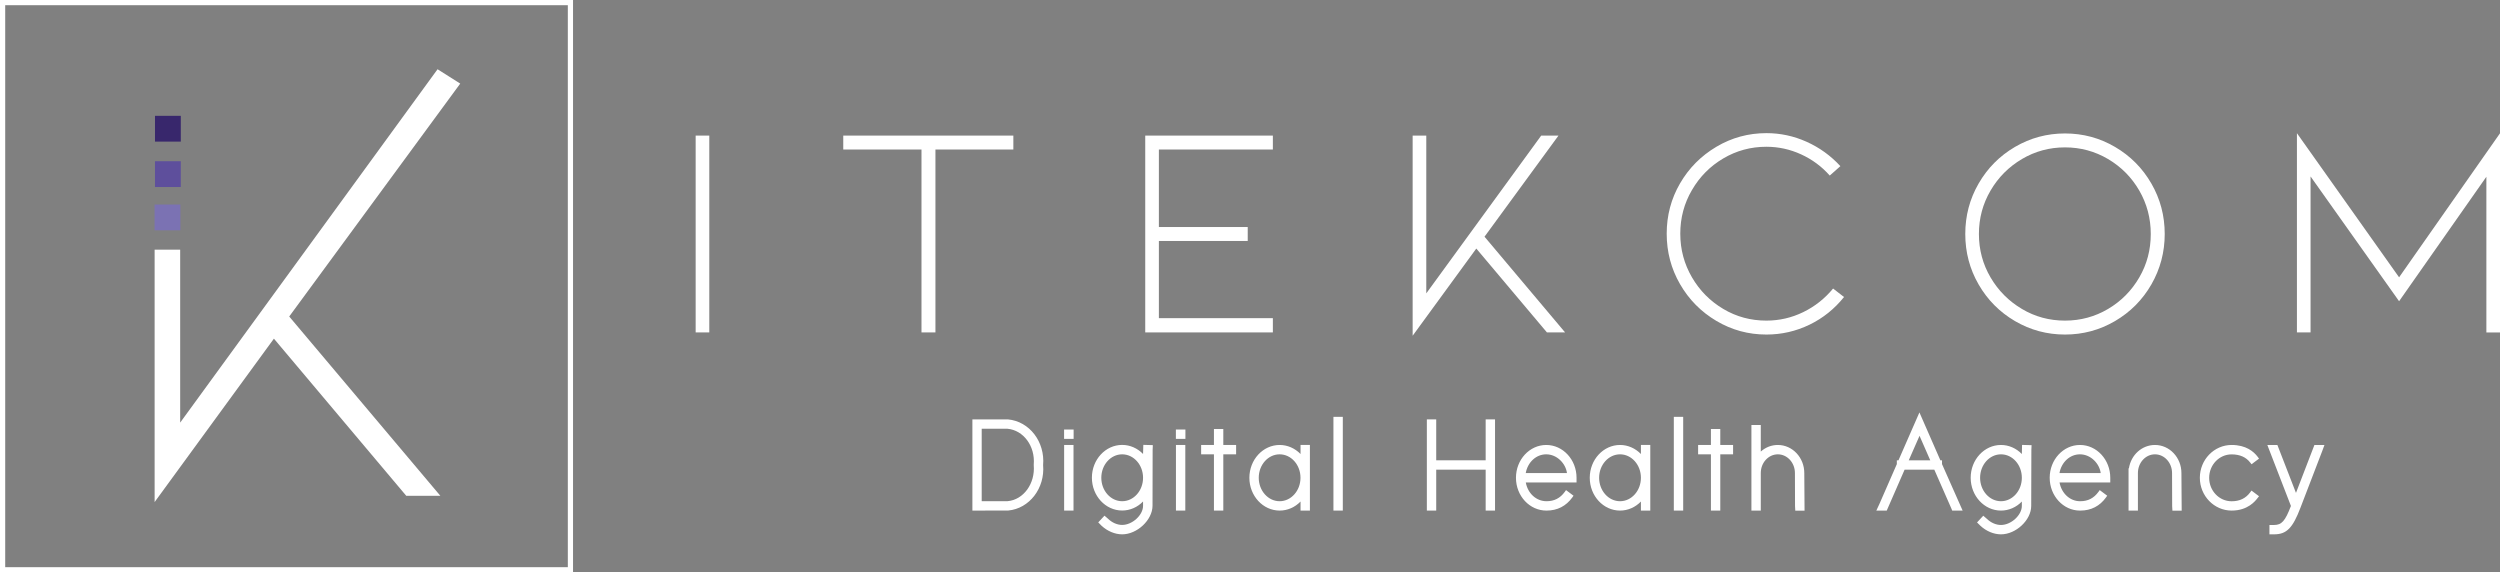 <svg xmlns="http://www.w3.org/2000/svg" width="297" height="68" viewBox="0 0 297 68" fill="none"><rect x="0" y="0" width="297" height="68" fill="#808080" stroke="none"/><g clip-path="url(#clip0_574_560)"><path d="M21.479 19.152H18.412V22.216H21.479V19.152Z" fill="#5E4F9C"></path><path d="M21.479 13.761H18.412V16.824H21.479V13.761Z" fill="#38276C"></path><path d="M34.359 37.601L54.676 9.931L51.981 8.227L21.405 50.206V29.658H18.369V59.644L32.541 40.232L48.264 58.903H52.315L34.359 37.601Z" fill="white"></path><path d="M21.43 24.297H18.363V27.361H21.43V24.297Z" fill="#7B72B3"></path><path d="M68.076 68H0V0H68.076V68ZM0.618 67.382H67.458V0.618H0.618V67.382Z" fill="white"></path><path d="M82.644 39.491V16.108H84.264V39.491H82.644Z" fill="white"></path><path d="M120.386 16.108V17.763H111.13V39.491H109.473V17.763H100.18V16.108H120.386Z" fill="white"></path><path d="M136.055 39.491V16.108H151.216V17.763H137.675V26.971H148.229V28.627H137.675V37.798H151.216V39.491H136.055Z" fill="white"></path><path d="M185.933 39.491H183.775L175.384 29.528L167.822 39.886V16.108H169.442V34.852L183.095 16.108H185.147L176.361 28.12L185.933 39.491Z" fill="white"></path><path d="M209.851 39.744C207.711 39.744 205.733 39.206 203.909 38.126C202.085 37.045 200.644 35.587 199.587 33.753C198.529 31.919 198.004 29.924 198.004 27.762C198.004 25.607 198.529 23.612 199.587 21.79C200.644 19.968 202.085 18.516 203.909 17.435C205.733 16.355 207.711 15.817 209.851 15.817C211.508 15.817 213.097 16.157 214.624 16.843C216.151 17.528 217.487 18.492 218.637 19.739L217.376 20.857C216.417 19.776 215.28 18.936 213.969 18.337C212.658 17.738 211.285 17.435 209.845 17.435C207.996 17.435 206.289 17.899 204.731 18.819C203.167 19.739 201.924 20.993 201.003 22.58C200.075 24.161 199.618 25.891 199.618 27.762C199.618 29.633 200.081 31.357 201.003 32.944C201.924 34.525 203.167 35.779 204.731 36.705C206.289 37.632 207.996 38.089 209.845 38.089C211.378 38.089 212.837 37.755 214.222 37.082C215.601 36.409 216.782 35.476 217.771 34.278L219.07 35.285C217.938 36.699 216.572 37.798 214.964 38.577C213.35 39.355 211.65 39.744 209.851 39.744Z" fill="white"></path><path d="M245.321 39.744C243.188 39.744 241.204 39.213 239.379 38.144C237.555 37.076 236.115 35.624 235.057 33.79C234 31.956 233.475 29.961 233.475 27.799C233.475 25.637 234 23.642 235.057 21.808C236.115 19.974 237.555 18.522 239.379 17.454C241.204 16.386 243.188 15.854 245.321 15.854C247.461 15.854 249.439 16.386 251.263 17.454C253.087 18.522 254.528 19.974 255.585 21.808C256.643 23.642 257.168 25.637 257.168 27.799C257.168 29.961 256.637 31.956 255.585 33.79C254.528 35.624 253.087 37.076 251.263 38.144C249.439 39.213 247.455 39.744 245.321 39.744ZM245.321 17.509C243.473 17.509 241.766 17.973 240.208 18.893C238.65 19.813 237.401 21.061 236.48 22.636C235.558 24.204 235.095 25.928 235.095 27.799C235.095 29.671 235.558 31.394 236.48 32.962C237.401 34.531 238.644 35.779 240.208 36.705C241.766 37.632 243.473 38.089 245.321 38.089C247.17 38.089 248.877 37.625 250.435 36.705C251.993 35.785 253.23 34.537 254.145 32.962C255.06 31.394 255.511 29.671 255.511 27.799C255.511 25.928 255.054 24.211 254.145 22.636C253.236 21.067 251.999 19.819 250.435 18.893C248.871 17.973 247.17 17.509 245.321 17.509Z" fill="white"></path><path d="M295.382 39.491V20.999L285.012 35.785L274.495 20.962V39.491H272.875V15.823L285.012 32.944L297.008 15.823V39.497H295.382V39.491Z" fill="white"></path><path d="M116.076 60.403H115.773V60.094V50.379V50.077H116.076H119.737H119.749C122.117 50.287 123.898 52.584 123.669 55.24C123.898 57.896 122.117 60.187 119.749 60.403H119.737H119.724H116.076ZM116.379 59.792H119.706C121.759 59.606 123.261 57.562 123.063 55.24V55.209C123.261 52.918 121.759 50.867 119.706 50.688H116.379V59.792Z" fill="white"></path><path d="M116.076 60.657H115.52V49.823H119.736C122.302 50.052 124.164 52.492 123.922 55.258C124.157 57.988 122.296 60.422 119.774 60.65L116.076 60.657ZM116.027 60.15H119.724C121.981 59.952 123.638 57.76 123.422 55.265C123.638 52.726 121.981 50.534 119.73 50.336H116.027V60.15ZM116.379 60.045H116.125V50.435H119.706C121.919 50.633 123.527 52.782 123.316 55.234C123.527 57.686 121.919 59.854 119.73 60.051L116.379 60.045ZM116.632 59.539H119.706C121.591 59.372 122.995 57.451 122.809 55.258V55.234V55.184C122.995 53.01 121.591 51.102 119.681 50.935H116.626V59.539H116.632Z" fill="white"></path><path d="M126.977 51.886H126.674V51.281H126.977H126.989H127.292V51.886H126.989H126.977ZM126.668 53.418V53.115H127.274V53.418V60.094V60.397H126.668V60.094V53.418Z" fill="white"></path><path d="M127.533 60.657H126.42V52.862H127.533V60.657ZM126.921 60.15H127.02V53.369H126.921V60.15ZM127.546 52.139H126.414V51.028H127.546V52.139ZM126.921 51.633H127.039V51.534H126.921V51.633Z" fill="white"></path><path d="M129.971 56.759C129.971 54.727 131.492 53.115 133.316 53.115C134.435 53.115 135.443 53.721 136.049 54.666V53.424L136.061 53.121L136.686 53.14L136.673 53.443L136.661 60.107C136.661 61.608 135.004 63.232 133.316 63.232C132.481 63.232 131.659 62.855 131.034 62.275L130.824 62.065L131.232 61.626L131.461 61.824C131.962 62.312 132.629 62.627 133.316 62.627C134.67 62.627 136.049 61.336 136.049 60.107V58.865C135.443 59.804 134.435 60.416 133.316 60.416C131.492 60.403 129.971 58.791 129.971 56.759ZM130.577 56.759C130.577 58.427 131.795 59.798 133.31 59.798C134.824 59.798 136.043 58.433 136.043 56.759C136.043 55.092 134.824 53.721 133.31 53.721C131.795 53.721 130.577 55.086 130.577 56.759Z" fill="white"></path><path d="M133.315 63.479C132.462 63.479 131.566 63.108 130.861 62.454L130.471 62.059L131.213 61.262L131.627 61.62C132.116 62.096 132.728 62.361 133.315 62.361C134.521 62.361 135.795 61.194 135.795 60.094V59.576C135.133 60.261 134.243 60.65 133.315 60.65C131.331 60.65 129.717 58.902 129.717 56.753C129.717 54.604 131.331 52.856 133.315 52.856C134.249 52.856 135.133 53.251 135.795 53.931L135.826 52.85L136.957 52.881L136.933 53.443L136.92 60.094C136.908 61.774 135.096 63.479 133.315 63.479ZM131.17 62.046L131.207 62.083C131.813 62.639 132.58 62.966 133.309 62.966C134.812 62.966 136.401 61.49 136.401 60.094L136.419 53.375H136.302V53.43V55.518L135.838 54.801C135.257 53.906 134.317 53.369 133.315 53.369C131.609 53.369 130.224 54.888 130.224 56.759C130.224 58.631 131.609 60.15 133.315 60.15C134.311 60.15 135.257 59.613 135.838 58.717L136.302 58.001V60.101C136.302 61.472 134.793 62.874 133.315 62.874C132.598 62.874 131.856 62.553 131.287 61.997L131.256 61.972L131.17 62.046ZM133.315 60.045C131.664 60.045 130.329 58.569 130.329 56.753C130.329 54.937 131.671 53.461 133.315 53.461C134.966 53.461 136.302 54.937 136.302 56.753C136.302 58.569 134.96 60.045 133.315 60.045ZM133.315 53.974C131.949 53.974 130.836 55.221 130.836 56.759C130.836 58.297 131.949 59.545 133.315 59.545C134.682 59.545 135.795 58.297 135.795 56.759C135.795 55.221 134.682 53.974 133.315 53.974Z" fill="white"></path><path d="M140.258 51.886H139.955V51.281H140.258H140.27H140.573V51.886H140.27H140.258ZM139.955 53.418V53.115H140.561V53.418V60.094V60.397H139.955V60.094V53.418Z" fill="white"></path><path d="M140.814 60.657H139.702V52.862H140.814V60.657ZM140.209 60.15H140.307V53.369H140.209V60.15ZM140.827 52.139H139.695V51.028H140.827V52.139ZM140.209 51.633H140.326V51.534H140.209V51.633Z" fill="white"></path><path d="M145.076 53.721V58.427V60.094V60.397H144.47V60.094V58.427V53.721H143.252H142.949V53.115H143.252H144.47V51.522V51.219H145.076V51.522V53.115H146.294H146.597V53.721H146.294H145.076Z" fill="white"></path><path d="M145.329 60.657H144.216V53.974H142.695V52.862H144.216V50.966H145.329V52.862H146.85V53.974H145.329V60.657ZM144.723 60.15H144.822V53.467H146.343V53.369H144.822V51.472H144.723V53.369H143.202V53.467H144.723V60.15Z" fill="white"></path><path d="M148.68 56.759C148.68 54.727 150.201 53.115 152.025 53.115C153.144 53.115 154.152 53.721 154.758 54.666V53.424V53.115H155.364V53.418V56.759V60.101V60.403H154.758V60.094V58.853C154.152 59.792 153.144 60.403 152.025 60.403C150.195 60.403 148.68 58.791 148.68 56.759ZM149.286 56.759C149.286 58.427 150.504 59.798 152.019 59.798C153.533 59.798 154.752 58.433 154.752 56.759C154.752 55.092 153.533 53.721 152.019 53.721C150.504 53.721 149.286 55.086 149.286 56.759Z" fill="white"></path><path d="M155.617 60.657H154.504V59.582C153.842 60.267 152.952 60.657 152.024 60.657C150.04 60.657 148.426 58.909 148.426 56.759C148.426 54.61 150.04 52.862 152.024 52.862C152.958 52.862 153.842 53.257 154.504 53.937V52.862H155.617V60.657ZM155.011 60.15H155.11V53.369H155.011V55.524L154.547 54.808C153.966 53.912 153.026 53.375 152.024 53.375C150.318 53.375 148.933 54.894 148.933 56.766C148.933 58.637 150.318 60.156 152.024 60.156C153.02 60.156 153.966 59.619 154.547 58.723L155.011 58.007V60.15ZM152.018 60.045C150.367 60.045 149.032 58.569 149.032 56.753C149.032 54.937 150.373 53.461 152.018 53.461C153.663 53.461 155.005 54.937 155.005 56.753C155.005 58.569 153.669 60.045 152.018 60.045ZM152.018 53.974C150.652 53.974 149.539 55.221 149.539 56.759C149.539 58.297 150.652 59.545 152.018 59.545C153.385 59.545 154.498 58.297 154.498 56.759C154.498 55.221 153.391 53.974 152.018 53.974Z" fill="white"></path><path d="M158.66 50.077V49.774H159.266V50.077V60.094V60.397H158.66V60.094V50.077Z" fill="white"></path><path d="M159.525 60.657H158.412V49.521H159.525V60.657ZM158.913 60.15H159.012V50.027H158.913V60.15Z" fill="white"></path><path d="M177.357 55.543V60.094V60.397H176.751V60.094V55.543H170.37V60.094V60.397H169.764V60.094V55.543V54.937V50.386V50.083H170.37V50.386V54.937H176.751V50.386V50.083H177.357V50.386V54.937V55.543Z" fill="white"></path><path d="M177.61 60.657H176.497V55.796H170.623V60.657H169.51V49.823H170.623V54.684H176.497V49.823H177.61V60.657ZM176.998 60.15H177.096V50.33H176.998V55.191H170.11V50.33H170.011V60.144H170.11V55.283H176.998V60.15Z" fill="white"></path><path d="M186.094 58.581L186.582 58.946C186.125 59.582 185.278 60.416 183.695 60.403C181.858 60.403 180.35 58.791 180.35 56.759C180.35 54.727 181.852 53.115 183.695 53.115C185.519 53.115 187.04 54.727 187.04 56.759V57.062H186.731H180.968C181.104 58.594 182.248 59.792 183.688 59.792C184.999 59.81 185.698 59.125 186.094 58.581ZM180.968 56.457H186.428C186.428 55.092 185.21 53.727 183.695 53.727C182.254 53.721 181.104 54.925 180.968 56.457Z" fill="white"></path><path d="M183.731 60.657C181.728 60.669 180.096 58.927 180.096 56.759C180.096 54.61 181.71 52.862 183.694 52.862C185.679 52.862 187.293 54.61 187.293 56.759V57.315H181.264C181.499 58.618 182.513 59.551 183.738 59.545C184.646 59.545 185.351 59.18 185.895 58.433L186.044 58.223L186.934 58.89L186.792 59.094C186.044 60.125 185.017 60.657 183.731 60.657ZM183.694 53.369C181.988 53.369 180.603 54.888 180.603 56.759C180.603 58.631 181.988 60.15 183.694 60.15C184.739 60.169 185.592 59.773 186.223 58.995L186.143 58.933C185.518 59.687 184.714 60.045 183.694 60.051C182.149 60.051 180.875 58.779 180.72 57.087L180.695 56.809H186.786V56.759C186.78 54.888 185.395 53.369 183.694 53.369ZM186.681 56.71H180.695L180.72 56.432C180.869 54.746 182.149 53.467 183.694 53.467C185.283 53.467 186.681 54.863 186.681 56.45V56.71ZM181.258 56.203H186.155C186.019 55.104 185.005 53.974 183.688 53.974C182.495 53.974 181.487 54.913 181.258 56.203Z" fill="white"></path><path d="M189.117 56.759C189.117 54.727 190.638 53.115 192.462 53.115C193.581 53.115 194.589 53.721 195.195 54.666V53.424V53.115H195.801V53.418V56.759V60.101V60.403H195.195V60.094V58.853C194.589 59.792 193.581 60.403 192.462 60.403C190.638 60.403 189.117 58.791 189.117 56.759ZM189.723 56.759C189.723 58.427 190.941 59.798 192.456 59.798C193.977 59.798 195.189 58.433 195.189 56.759C195.189 55.092 193.971 53.721 192.456 53.721C190.941 53.721 189.723 55.086 189.723 56.759Z" fill="white"></path><path d="M196.054 60.657H194.941V59.582C194.28 60.267 193.389 60.657 192.462 60.657C190.477 60.657 188.863 58.909 188.863 56.759C188.863 54.61 190.477 52.862 192.462 52.862C193.395 52.862 194.28 53.257 194.941 53.937V52.862H196.054V60.657ZM195.448 60.15H195.547V53.369H195.448V55.524L194.985 54.808C194.403 53.912 193.464 53.375 192.462 53.375C190.755 53.375 189.37 54.894 189.37 56.766C189.37 58.637 190.755 60.156 192.462 60.156C193.457 60.156 194.403 59.619 194.985 58.723L195.448 58.007V60.15ZM192.462 60.045C190.811 60.045 189.475 58.569 189.475 56.753C189.475 54.937 190.817 53.461 192.462 53.461C194.113 53.461 195.448 54.937 195.448 56.753C195.448 58.569 194.107 60.045 192.462 60.045ZM192.462 53.974C191.095 53.974 189.976 55.221 189.976 56.759C189.976 58.297 191.089 59.545 192.462 59.545C193.828 59.545 194.941 58.297 194.941 56.759C194.941 55.221 193.828 53.974 192.462 53.974Z" fill="white"></path><path d="M199.104 50.077V49.774H199.709V50.077V60.094V60.397H199.104V60.094V50.077Z" fill="white"></path><path d="M199.963 60.657H198.85V49.521H199.963V60.657ZM199.357 60.15H199.456V50.027H199.357V60.15Z" fill="white"></path><path d="M204.117 53.721V58.427V60.094V60.397H203.511V60.094V58.427V53.721H202.293H201.99V53.115H202.293H203.511V51.522V51.219H204.117V51.522V53.115H205.335H205.638V53.721H205.335H204.117Z" fill="white"></path><path d="M204.37 60.657H203.257V53.974H201.736V52.862H203.257V50.966H204.37V52.862H205.891V53.974H204.37V60.657ZM203.764 60.15H203.863V53.467H205.384V53.369H203.863V51.472H203.764V53.369H202.243V53.467H203.764V60.15Z" fill="white"></path><path d="M208.934 54.307C209.466 53.578 210.294 53.115 211.216 53.115C212.799 53.115 214.103 54.48 214.103 56.197V60.101L214.122 60.422H213.528L213.51 60.119L213.497 56.203C213.497 54.851 212.496 53.727 211.216 53.727C209.936 53.727 208.934 54.851 208.934 56.203V56.506V60.101V60.403H208.328V60.094V56.5V56.197V51.053V50.75H208.934V51.053V54.307Z" fill="white"></path><path d="M214.381 60.669H213.281L213.25 60.125L213.237 56.197C213.237 54.974 212.329 53.974 211.209 53.974C210.09 53.974 209.181 54.968 209.181 56.197V60.657H208.068V50.49H209.181V53.647C209.744 53.14 210.455 52.862 211.209 52.862C212.941 52.862 214.35 54.357 214.35 56.197L214.381 60.669ZM213.763 60.162H213.85V60.113V56.197C213.85 54.635 212.669 53.369 211.216 53.369C210.399 53.369 209.645 53.764 209.138 54.456L208.68 55.079V50.997H208.582V60.144H208.68V56.191C208.68 54.69 209.818 53.461 211.216 53.461C212.613 53.461 213.751 54.684 213.751 56.191L213.763 60.162Z" fill="white"></path><path d="M225.716 54.937L228.041 49.626L230.365 54.937H230.471V55.184L232.567 59.977L232.765 60.403H232.097L232.023 60.224L229.97 55.549H226.105L224.053 60.224L223.978 60.403H223.311L223.508 59.977L225.604 55.184V54.937H225.716ZM229.704 54.937L228.041 51.145L226.377 54.937H229.704Z" fill="white"></path><path d="M233.16 60.657H231.923L231.781 60.317L229.796 55.796H226.266L224.145 60.657H222.908L223.273 59.872L225.344 55.135V54.69H225.536L228.028 48.996L230.52 54.69H230.711V55.135L233.16 60.657ZM232.263 60.15H232.368L232.337 60.082L228.04 50.256L223.712 60.15L223.829 60.125L225.95 55.295H230.142L232.263 60.15ZM230.093 55.191H225.987L228.04 50.509L230.093 55.191ZM226.76 54.684H229.314L228.04 51.775L226.76 54.684Z" fill="white"></path><path d="M234.377 56.759C234.377 54.727 235.898 53.115 237.722 53.115C238.841 53.115 239.849 53.721 240.455 54.666V53.424L240.467 53.121L241.092 53.14L241.079 53.443L241.061 60.107C241.061 61.608 239.404 63.232 237.716 63.232C236.881 63.232 236.059 62.855 235.434 62.275L235.218 62.065L235.626 61.626L235.855 61.824C236.356 62.312 237.023 62.627 237.71 62.627C239.064 62.627 240.443 61.336 240.443 60.107V58.865C239.837 59.804 238.829 60.416 237.71 60.416C235.898 60.403 234.377 58.791 234.377 56.759ZM234.983 56.759C234.983 58.427 236.201 59.798 237.716 59.798C239.237 59.798 240.449 58.433 240.449 56.759C240.449 55.092 239.231 53.721 237.716 53.721C236.201 53.721 234.983 55.086 234.983 56.759Z" fill="white"></path><path d="M237.716 63.479C236.862 63.479 235.966 63.108 235.267 62.454L234.872 62.065L235.613 61.268L236.028 61.626C236.516 62.102 237.128 62.367 237.716 62.367C238.921 62.367 240.195 61.2 240.195 60.101V59.582C239.534 60.267 238.643 60.657 237.716 60.657C235.731 60.657 234.117 58.909 234.117 56.759C234.117 54.61 235.731 52.862 237.716 52.862C238.649 52.862 239.534 53.257 240.195 53.937L240.22 52.856L241.351 52.887L241.327 53.449L241.308 60.101C241.314 61.774 239.503 63.479 237.716 63.479ZM235.576 62.046L235.62 62.089C236.219 62.645 236.992 62.973 237.722 62.973C239.224 62.973 240.813 61.496 240.813 60.101L240.832 53.381H240.715V53.437V55.524L240.251 54.801C239.67 53.906 238.73 53.369 237.728 53.369C236.022 53.369 234.637 54.888 234.637 56.759C234.637 58.631 236.022 60.15 237.728 60.15C238.73 60.15 239.67 59.613 240.251 58.717L240.715 58.001V60.101C240.715 61.472 239.206 62.874 237.728 62.874C237.011 62.874 236.269 62.553 235.7 61.997L235.669 61.966L235.576 62.046ZM237.716 60.045C236.071 60.045 234.729 58.569 234.729 56.753C234.729 54.937 236.071 53.461 237.716 53.461C239.367 53.461 240.702 54.937 240.702 56.753C240.702 58.569 239.367 60.045 237.716 60.045ZM237.716 53.974C236.349 53.974 235.236 55.221 235.236 56.759C235.236 58.297 236.349 59.545 237.716 59.545C239.082 59.545 240.195 58.297 240.195 56.759C240.195 55.221 239.088 53.974 237.716 53.974Z" fill="white"></path><path d="M249.496 58.581L249.985 58.946C249.527 59.582 248.68 60.416 247.097 60.403C245.261 60.403 243.752 58.791 243.752 56.759C243.752 54.727 245.254 53.115 247.097 53.115C248.921 53.115 250.442 54.727 250.442 56.759V57.062H250.139H244.376C244.512 58.594 245.656 59.792 247.097 59.792C248.402 59.81 249.107 59.125 249.496 58.581ZM244.376 56.457H249.836C249.836 55.092 248.618 53.727 247.103 53.727C245.656 53.721 244.512 54.925 244.376 56.457Z" fill="white"></path><path d="M247.14 60.657C247.127 60.657 247.109 60.657 247.096 60.657C245.118 60.657 243.504 58.909 243.504 56.759C243.504 54.61 245.118 52.862 247.102 52.862C249.087 52.862 250.701 54.61 250.701 56.759V57.315H244.673C244.901 58.6 245.909 59.545 247.102 59.545C247.115 59.545 247.127 59.545 247.14 59.545C248.055 59.545 248.753 59.18 249.297 58.433L249.446 58.223L250.336 58.89L250.194 59.094C249.452 60.125 248.419 60.657 247.14 60.657ZM247.096 53.369C245.39 53.369 244.005 54.888 244.005 56.759C244.005 58.631 245.39 60.15 247.096 60.15C248.154 60.169 248.995 59.773 249.631 58.995L249.551 58.933C248.933 59.675 248.129 60.051 247.146 60.051C247.133 60.051 247.115 60.051 247.102 60.051C245.563 60.051 244.283 58.779 244.128 57.087L244.104 56.809H250.194V56.759C250.188 54.888 248.803 53.369 247.096 53.369ZM250.083 56.71H244.097L244.122 56.432C244.271 54.746 245.551 53.467 247.096 53.467C248.685 53.467 250.083 54.863 250.083 56.45V56.71ZM244.666 56.203H249.563C249.427 55.104 248.413 53.974 247.096 53.974C245.897 53.974 244.895 54.913 244.666 56.203Z" fill="white"></path><path d="M258.906 60.094L258.924 60.416H258.331L258.312 60.113L258.3 56.197C258.3 54.845 257.298 53.721 256.018 53.721C254.738 53.721 253.737 54.845 253.737 56.197V56.5V60.094V60.397H253.131V60.094V56.5V56.197V55.895H253.143C253.285 54.326 254.528 53.115 256.018 53.115C257.601 53.115 258.906 54.48 258.906 56.197V60.094Z" fill="white"></path><path d="M259.184 60.669H258.083L258.053 60.125L258.04 56.197C258.04 54.974 257.131 53.974 256.012 53.974C254.893 53.974 253.984 54.968 253.984 56.197V60.657H252.871V55.641H252.914C253.162 54.042 254.46 52.862 256.012 52.862C257.743 52.862 259.153 54.357 259.153 56.197L259.184 60.669ZM258.566 60.162H258.652V60.094V56.191C258.652 54.629 257.471 53.362 256.018 53.362C254.658 53.362 253.533 54.456 253.397 55.913L253.384 56.5V60.15H253.483V56.197C253.483 54.697 254.621 53.467 256.018 53.467C257.416 53.467 258.553 54.69 258.553 56.197L258.566 60.162Z" fill="white"></path><path d="M267.537 58.624L268.026 58.989C267.556 59.594 266.734 60.403 265.126 60.403C263.178 60.403 261.602 58.791 261.602 56.759C261.602 54.727 263.184 53.115 265.126 53.115C266.74 53.115 267.587 53.844 268.026 54.437L267.537 54.801C267.16 54.301 266.455 53.727 265.12 53.727C263.506 53.727 262.201 55.092 262.201 56.766C262.201 58.433 263.506 59.804 265.12 59.804C266.455 59.792 267.154 59.143 267.537 58.624Z" fill="white"></path><path d="M265.12 60.657C263.036 60.657 261.342 58.909 261.342 56.759C261.342 54.61 263.036 52.862 265.12 52.862C266.814 52.862 267.741 53.634 268.224 54.283L268.372 54.486L267.482 55.154L267.327 54.956C266.832 54.307 266.09 53.98 265.113 53.98C263.642 53.98 262.449 55.228 262.449 56.766C262.449 58.303 263.642 59.551 265.113 59.551C266.072 59.551 266.795 59.205 267.327 58.483L267.475 58.279L268.372 58.952L268.211 59.156C267.933 59.52 267.049 60.657 265.12 60.657ZM265.12 53.369C263.314 53.369 261.849 54.888 261.849 56.759C261.849 58.631 263.314 60.15 265.12 60.15C266.455 60.15 267.203 59.563 267.661 59.032L267.581 58.977C266.968 59.687 266.146 60.051 265.12 60.051C263.37 60.051 261.948 58.575 261.948 56.759C261.948 54.944 263.37 53.467 265.12 53.467C266.165 53.467 266.987 53.795 267.581 54.449L267.661 54.388C267.061 53.708 266.208 53.369 265.12 53.369Z" fill="white"></path><path d="M272.762 59.248L275.044 53.307L275.118 53.109H275.774L275.619 53.517L273.053 60.193C272.138 62.639 271.458 63.213 270.166 63.213H269.863V62.608H270.166C271.254 62.608 271.73 61.966 272.435 60.088L269.875 53.511L269.727 53.115H270.382L270.456 53.313L272.762 59.248Z" fill="white"></path><path d="M270.165 63.479H269.609V62.367H270.165C271.062 62.367 271.482 61.898 272.162 60.107L269.361 52.868H270.555L272.762 58.557L274.951 52.868H276.144L275.866 53.622L273.3 60.304C272.379 62.732 271.649 63.479 270.165 63.479ZM270.116 62.973H270.165C271.26 62.973 271.903 62.559 272.818 60.119L275.408 53.369H275.291L272.756 59.959L270.202 53.369H270.085L270.109 53.437L272.7 60.101L272.675 60.187C271.977 62.04 271.451 62.868 270.171 62.868H270.122V62.973H270.116Z" fill="white"></path></g><defs><clipPath id="clip0_574_560"><rect width="297" height="68" fill="white"></rect></clipPath></defs></svg>